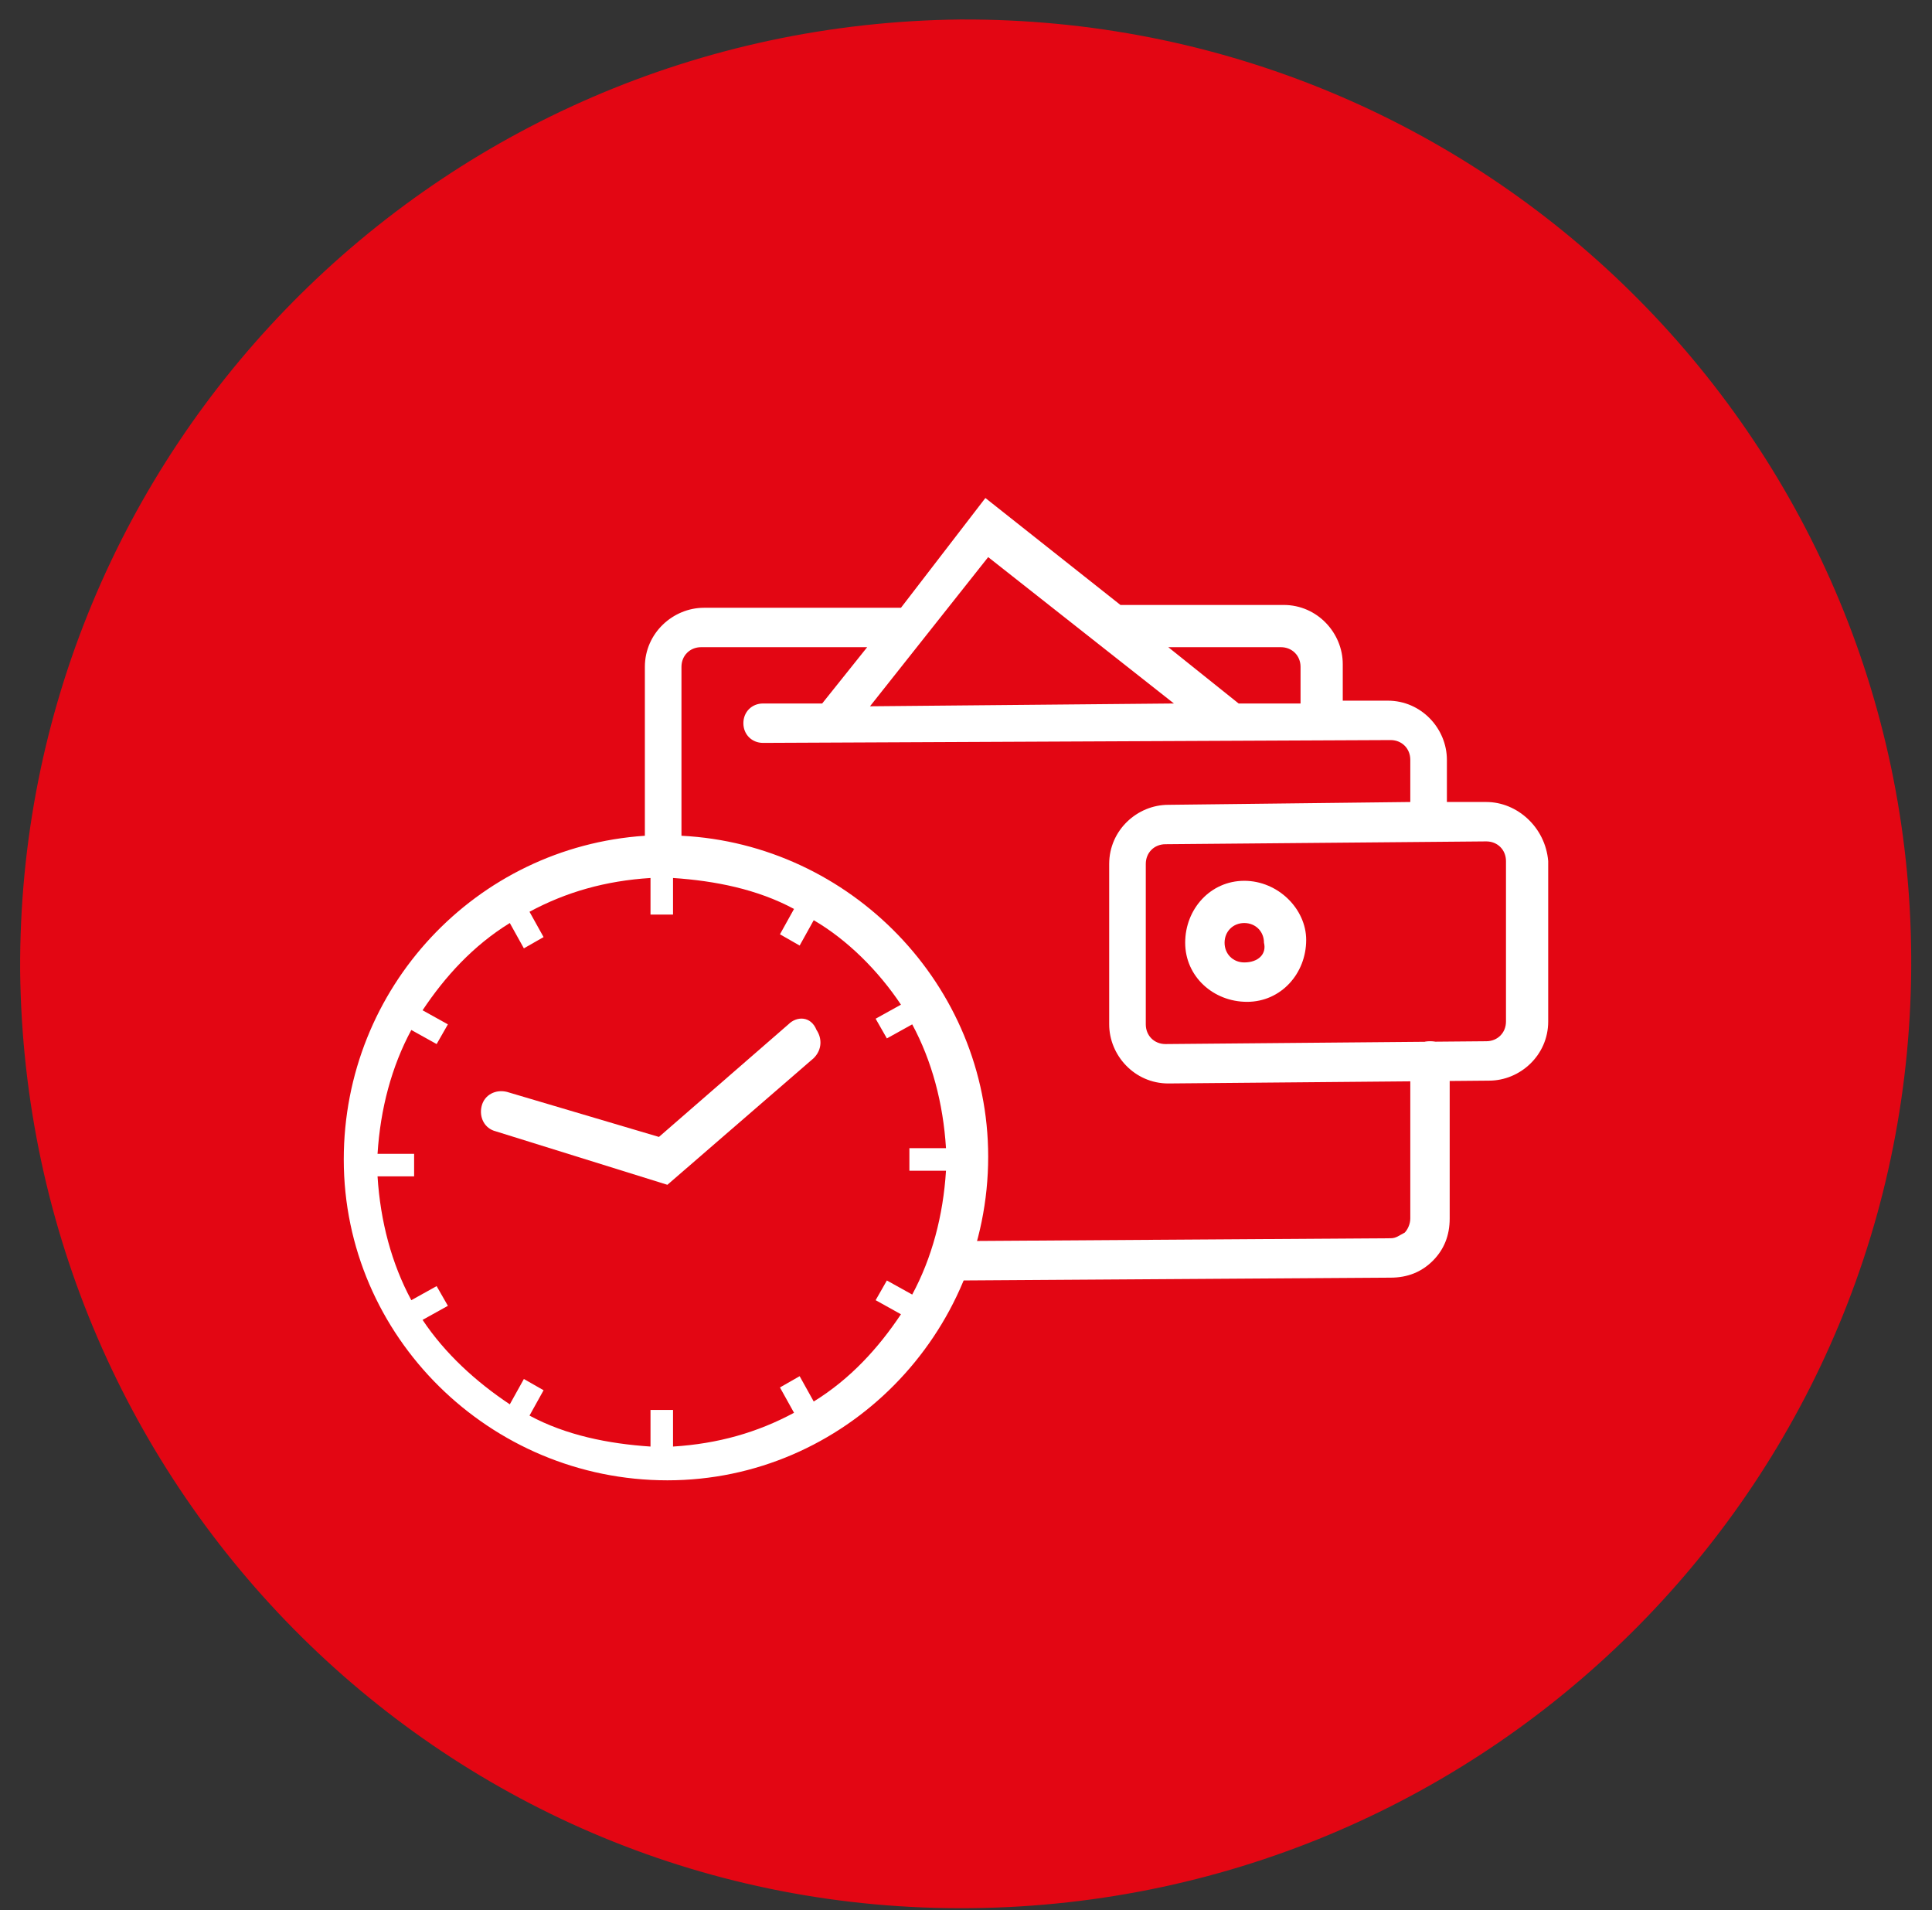 <?xml version="1.0" encoding="UTF-8"?>
<svg width="87px" height="86px" viewBox="0 0 87 86" version="1.1" xmlns="http://www.w3.org/2000/svg" xmlns:xlink="http://www.w3.org/1999/xlink">
    <rect x="0" y="0" width="87" height="86" fill="#333333" stroke="none"/>
    <!-- Generator: Sketch 63.1 (92452) - https://sketch.com -->
    <title>Group 9</title>
    <desc>Created with Sketch.</desc>
    <g id="Desktop" stroke="none" stroke-width="1" fill="none" fill-rule="evenodd">
        <g id="Features-Copy" transform="translate(-556, -716)" fill-rule="nonzero">
            <g id="Group-2" transform="translate(288, 162)">
                <g id="Parika_wheel-UK" transform="translate(156, 177)">
                    <g id="Group" transform="translate(0, 0.96)">
                        <g id="Group-9" transform="translate(112.907, 376.918)">
                            <path d="M85.157,42.198 C85.283,65.642 66.402,84.776 42.832,85.03 C19.262,85.283 0.254,66.275 -8.66862138e-13,42.832 C-0.126,19.389 18.755,0.254 42.325,4.26325641e-14 C65.895,-0.126 85.03,18.755 85.157,42.198" id="Path" fill="#E30613"></path>
                            <path d="M66.909,45.113 C66.909,45.62 66.529,46 66.022,46 L51.576,46.127 C51.069,46.127 50.689,45.747 50.689,45.24 L50.689,38.017 C50.689,37.51 51.069,37.13 51.576,37.13 L66.022,37.003 C66.529,37.003 66.909,37.383 66.909,37.89 L66.909,45.113 Z M43.592,24.204 L51.956,30.794 L38.27,30.92 L43.592,24.204 Z M56.771,28.259 C57.278,28.259 57.658,28.639 57.658,29.146 L57.658,30.794 L54.87,30.794 L51.702,28.259 L56.771,28.259 Z M39.664,44.353 L38.524,44.986 L39.03,45.873 L40.171,45.24 C41.058,46.887 41.565,48.788 41.692,50.815 L40.044,50.815 L40.044,51.829 L41.692,51.829 C41.565,53.857 41.058,55.757 40.171,57.405 L39.03,56.771 L38.524,57.658 L39.664,58.292 C38.65,59.812 37.383,61.206 35.736,62.22 L35.102,61.08 L34.215,61.587 L34.849,62.727 C33.201,63.614 31.427,64.121 29.4,64.248 L29.4,62.6 L28.386,62.6 L28.386,64.248 C26.485,64.121 24.584,63.741 22.937,62.854 L23.571,61.713 L22.684,61.206 L22.05,62.347 C20.529,61.333 19.135,60.066 18.122,58.545 L19.262,57.912 L18.755,57.025 L17.615,57.658 C16.728,56.011 16.221,54.11 16.094,52.083 L17.741,52.083 L17.741,51.069 L16.094,51.069 C16.221,49.041 16.728,47.14 17.615,45.493 L18.755,46.127 L19.262,45.24 L18.122,44.606 C19.135,43.085 20.403,41.692 22.05,40.678 L22.684,41.818 L23.571,41.311 L22.937,40.171 C24.584,39.284 26.358,38.777 28.386,38.65 L28.386,40.298 L29.4,40.298 L29.4,38.65 C31.3,38.777 33.201,39.157 34.849,40.044 L34.215,41.185 L35.102,41.692 L35.736,40.551 C37.256,41.438 38.65,42.832 39.664,44.353 M66.022,35.229 L64.248,35.229 L64.248,33.328 C64.248,31.934 63.107,30.667 61.587,30.667 L59.559,30.667 L59.559,29.02 C59.559,27.626 58.419,26.358 56.898,26.358 L49.548,26.358 L43.466,21.543 L39.664,26.485 L30.794,26.485 C29.4,26.485 28.132,27.626 28.132,29.146 L28.132,36.749 C20.529,37.256 14.573,43.592 14.573,51.322 C14.573,59.306 21.163,65.768 29.146,65.768 C37.13,65.768 43.592,59.179 43.592,51.196 C43.592,43.466 37.383,37.13 29.78,36.749 L29.78,29.146 C29.78,28.639 30.16,28.259 30.667,28.259 L38.143,28.259 L36.116,30.794 L33.455,30.794 C32.948,30.794 32.568,31.174 32.568,31.681 C32.568,32.188 32.948,32.568 33.455,32.568 L61.713,32.441 C62.22,32.441 62.6,32.821 62.6,33.328 L62.6,35.229 L51.702,35.356 C50.308,35.356 49.041,36.496 49.041,38.017 L49.041,45.24 C49.041,46.634 50.182,47.901 51.702,47.901 L66.148,47.774 C67.542,47.774 68.81,46.634 68.81,45.113 L68.81,37.89 C68.683,36.369 67.416,35.229 66.022,35.229" id="Shape" fill="#FFFFFF"></path>
                            <path d="M55.124,42.452 C54.617,42.452 54.237,42.072 54.237,41.565 C54.237,41.058 54.617,40.678 55.124,40.678 C55.631,40.678 56.011,41.058 56.011,41.565 C56.138,42.072 55.757,42.452 55.124,42.452 M55.124,38.777 C53.603,38.777 52.463,40.044 52.463,41.565 C52.463,43.085 53.73,44.226 55.251,44.226 C56.771,44.226 57.912,42.959 57.912,41.438 C57.912,40.044 56.644,38.777 55.124,38.777" id="Shape" fill="#FFFFFF"></path>
                            <path d="M34.595,45.24 L28.766,50.308 L21.923,48.281 C21.416,48.154 20.909,48.408 20.783,48.915 C20.656,49.421 20.909,49.928 21.416,50.055 L29.146,52.463 L35.736,46.76 C36.116,46.38 36.116,45.873 35.862,45.493 C35.609,44.86 34.975,44.86 34.595,45.24" id="Path" fill="#FFFFFF"></path>
                            <path d="M42.325,56.771 C41.818,56.771 41.438,56.391 41.438,55.884 C41.438,55.377 41.818,54.997 42.325,54.997 L61.713,54.87 C61.967,54.87 62.093,54.744 62.347,54.617 C62.474,54.49 62.6,54.237 62.6,53.983 L62.6,46.887 C62.6,46.38 62.98,46 63.487,46 L63.487,46 C63.994,46 64.374,46.38 64.374,46.887 L64.374,53.983 C64.374,54.744 64.121,55.377 63.614,55.884 C63.107,56.391 62.474,56.644 61.713,56.644 L42.325,56.771 L42.325,56.771 Z" id="Path" fill="#FFFFFF"></path>
                        </g>
                    </g>
                </g>
            </g>
        </g>
    </g>
</svg>
